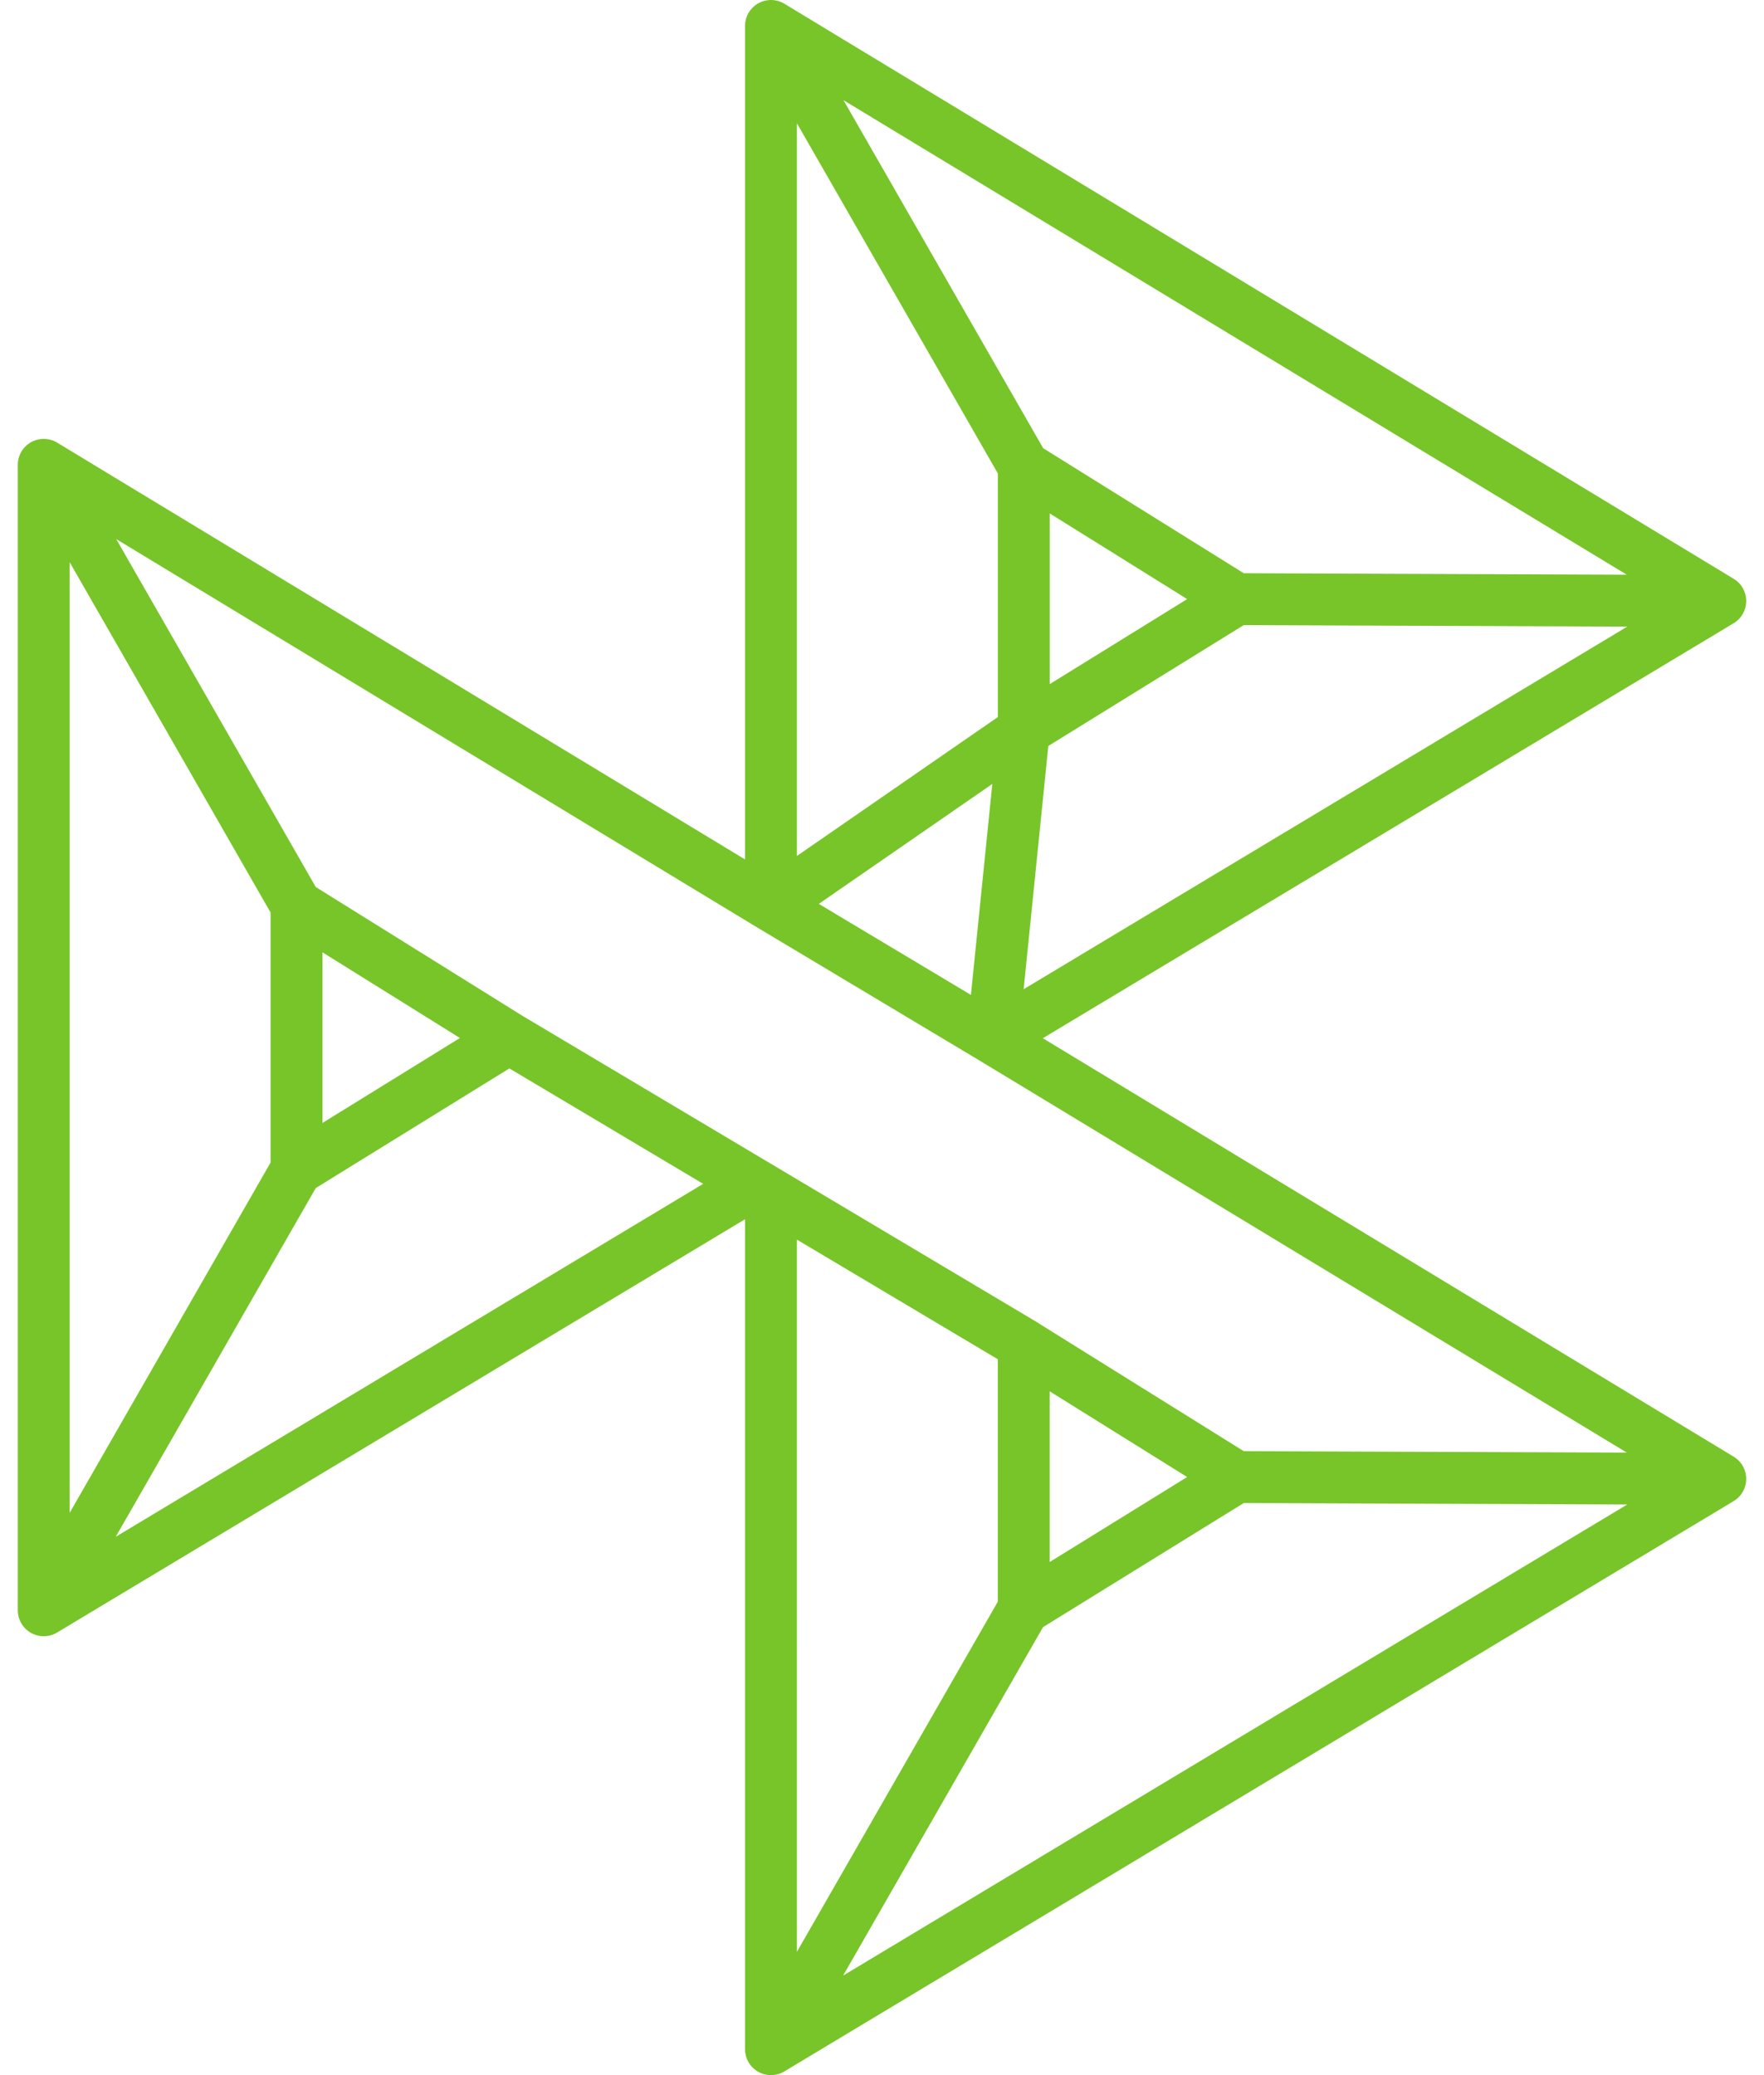 <svg width="34" height="40" fill="none" xmlns="http://www.w3.org/2000/svg"><path d="M5.715 17.456v5.088m0-5.088L.843 8.96m4.872 8.496l4.098 2.554m14.017-8.46l-4.098-2.555m4.098 19.478l-4.098-2.555v5.089M.843 8.96v22.08l13.683-8.221M.843 8.96l14.017 8.494m0 5.563V39.5m0 0l18.297-10.993M14.86 39.5l4.873-8.494 4.098-2.534 9.326.035m0 0l-14.025-8.496m0 0l14.025-8.426m-14.025 8.426l-4.272-2.557m4.272 2.557l.601-5.927m13.424-2.499L14.86.5m18.297 11.085l-9.326-.036-4.098 2.535M14.86.5l4.873 8.493M14.86.5v16.954M9.813 20.01l-4.098 2.533-4.872 8.495m8.97-11.028l9.92 5.907m0-16.923v5.09m0 0l-4.873 3.369" stroke="#77C528" stroke-linecap="round" stroke-linejoin="round"/></svg>